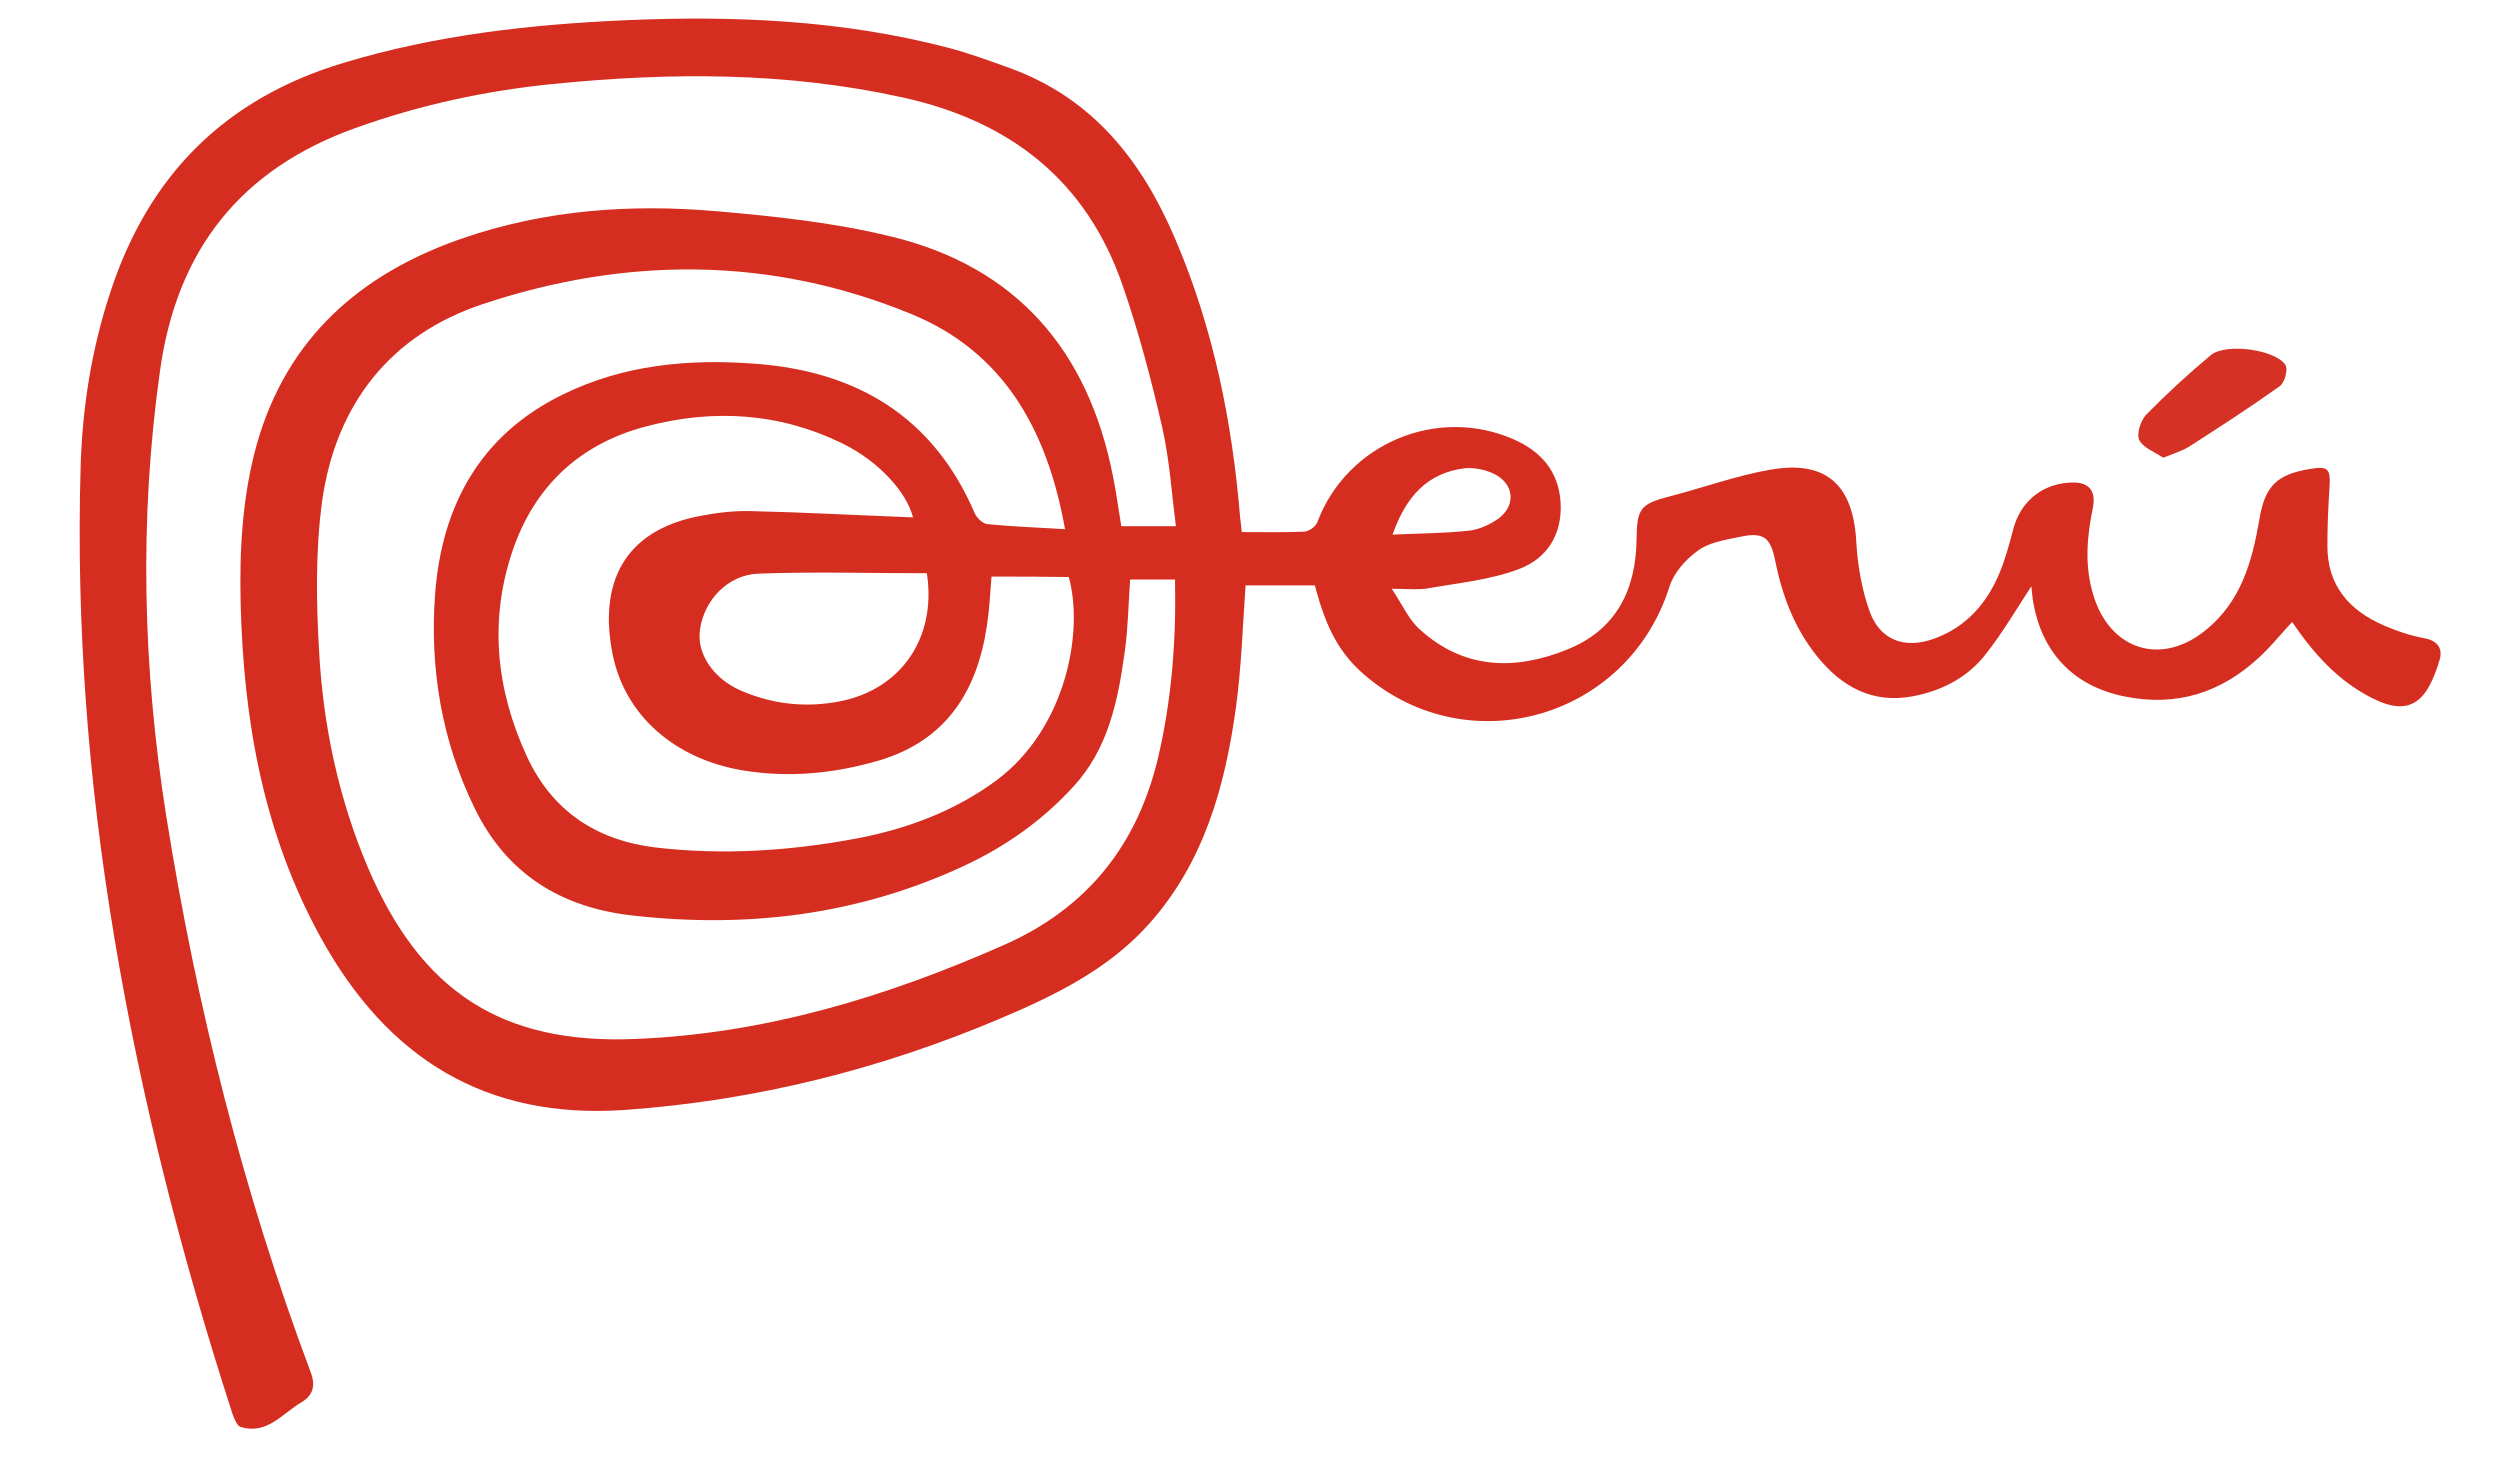 <?xml version="1.0" encoding="utf-8"?>
<!-- Generator: Adobe Illustrator 28.1.0, SVG Export Plug-In . SVG Version: 6.00 Build 0)  -->
<svg version="1.1" id="Capa_1" xmlns="http://www.w3.org/2000/svg" xmlns:xlink="http://www.w3.org/1999/xlink" x="0px" y="0px"
	 viewBox="0 0 595.3 346.9" style="enable-background:new 0 0 595.3 346.9;" xml:space="preserve">
<style type="text/css">
	.peru0{fill:#D52E21;}
	.peru1{fill:#D53124;}
</style>
<g>
	<path class="peru0" d="M295.7,126.7c5.2,0,10.1,0.1,14.9-0.1c1.1-0.1,2.7-1.2,3.1-2.3c7-18.6,28.4-27.7,46.7-19.7
		c6.4,2.8,10.7,7.5,11.2,14.9c0.5,7.7-3.2,13.5-9.9,16c-6.8,2.6-14.4,3.3-21.7,4.6c-2.2,0.4-4.5,0.1-8.6,0.1
		c2.6,3.9,4.1,7.4,6.7,9.7c10.5,9.5,22.6,9.8,35,4.8c11.8-4.7,16.5-14.3,16.6-26.5c0.1-7.2,1-8.2,7.9-10c8.1-2.1,16-5,24.2-6.4
		c13.1-2.2,19.4,3.7,20.2,16.9c0.3,5.7,1.3,11.6,3.2,16.9c2.5,6.9,8.4,9,15.3,6.5c7.8-2.8,12.8-8.6,15.8-16.1
		c1.3-3.2,2.2-6.6,3.1-10c1.8-6.9,7.4-11.2,14.6-11.1c3.6,0.1,5.2,2.2,4.3,6.3c-1.4,6.8-1.9,13.6,0.1,20.3
		c3.9,13.3,16.3,17.3,27,8.4c8.2-6.7,10.9-16.2,12.6-26.2c1.3-7.9,4.1-10.7,11.9-12c4.5-0.8,5.1-0.1,4.8,4.4
		c-0.3,4.5-0.5,9.1-0.5,13.7c-0.1,9.6,5.2,15.6,13.6,19.2c3,1.3,6.3,2.4,9.6,3c3.2,0.6,4.3,2.6,3.5,5.2c-2.9,9.7-6.9,13.8-16.3,8.9
		c-8-4.1-13.7-10.5-18.8-18c-2.6,2.8-5,5.8-7.7,8.3c-9.2,8.6-19.9,12-32.4,9.4c-12.2-2.5-19.9-10.8-21.7-23.4c-0.1-1-0.2-2-0.3-2.8
		c-3.5,5.4-6.8,11-10.8,16.1c-4.3,5.6-10.5,8.8-17.4,10.1c-9.6,1.8-16.9-2.2-22.8-9.5c-5.4-6.7-8.3-14.4-10-22.8
		c-1.1-5.7-2.9-6.9-8.7-5.6c-3.4,0.7-7.2,1.3-9.8,3.3c-2.9,2.1-5.7,5.3-6.7,8.6c-9.9,31.2-47.8,42.2-72.6,20.9
		c-5.8-5-9.1-10.9-11.8-21.3c-5.5,0-11.1,0-16.5,0c-0.7,9.8-1,19.6-2.3,29.1c-2.6,18.8-7.6,36.8-20.6,51.4
		c-9.5,10.7-22.2,17-35.2,22.5c-28.7,12.2-58.6,19.7-89.7,21.9c-33.1,2.3-56.5-12.2-72.4-41c-13.7-24.9-18.4-51.7-19.1-79.6
		c-0.3-12.8,0.4-25.6,3.9-38.1c7.2-25.1,24.5-40.3,48.5-48.7c19.8-6.9,40.3-8.4,60.9-6.6c13.9,1.2,28,2.7,41.5,6
		c29.9,7.2,47,27.1,52.9,57c0.8,3.9,1.3,7.8,2,12c4.1,0,8.2,0,13,0c-1-7.8-1.5-15.7-3.2-23.3c-2.6-11.4-5.6-22.8-9.4-33.8
		c-8.6-25.2-26.9-39.4-52.5-45c-27.6-6.1-55.3-6-83.2-3.2c-16.1,1.6-31.8,5-47.1,10.5c-27.3,9.8-42.5,29-46.5,57.8
		c-5,35.5-4.1,70.8,1.5,106.1c7.2,45.2,18.3,89.5,34.4,132.4c1.2,3.2,0.5,5.5-2.2,7.1c-4.6,2.7-8.2,7.8-14.5,5.9
		c-0.9-0.3-1.6-2.1-2-3.3c-12-37.1-21.7-74.9-28.1-113.4c-6.2-37.1-9.1-74.4-8-112c0.4-14,2.6-27.9,7-41.3
		C35.3,41.8,53.5,23.5,81.7,15c22.1-6.7,44.7-9.2,67.6-10.2c25.7-1.1,51.2,0,76.2,6.5c5.1,1.3,10.2,3.2,15.2,5
		c19.6,7.2,31.2,22,39.1,40.5c9.1,21.2,13.6,43.5,15.5,66.4C295.4,124.1,295.5,125,295.7,126.7z M253.6,126
		c-4.2-23.6-14.6-42.3-36.8-51.3C183.4,61,149,61.1,115,72.4c-22.1,7.3-35.1,24-38.3,47c-1.6,11.8-1.4,24-0.7,36
		c1,17.7,4.7,35,11.7,51.4c12.6,29.3,31.7,41.9,63.5,40.6c30.8-1.2,59.9-10,87.9-22.4c19.7-8.7,31.6-23.6,36.6-44.3
		c3.3-14,4.4-28.1,4.1-42.7c-3.8,0-7.2,0-10.7,0c-0.4,6-0.5,11.8-1.3,17.4c-1.6,11.5-3.9,22.9-12.2,31.9
		c-7.4,8.1-16.2,14.3-26.1,18.9c-25.1,11.7-51.6,14.9-78.9,11.8c-17-1.9-29.9-9.9-37.5-25.4c-7.9-16.1-10.8-33.3-9.5-51.1
		c1.6-21.2,10.8-38,30.5-47.6c14.3-7,29.8-8.5,45.5-7.3c24.2,1.7,42.6,12.5,52.5,35.6c0.5,1.1,1.9,2.5,3,2.6
		C241,125.4,247,125.6,253.6,126z M236.1,137.3c-0.3,3.9-0.5,7.8-1.1,11.7c-2.3,15.5-9.6,27.2-25.4,32c-10.8,3.2-21.8,4.3-33,2.4
		c-15.7-2.7-27.7-12.8-30.7-27.5c-3.4-16.8,2.5-29.5,20.6-33c4-0.8,8.2-1.3,12.2-1.2c12.9,0.3,25.8,1,38.7,1.5
		c-1.5-6-8.1-13.3-16.6-17.5c-15.2-7.5-31.1-8.4-47.2-4.1c-15.7,4.2-26.4,14.3-31.6,29.7c-5.6,16.7-3.8,33.1,3.5,48.9
		c6,12.9,16.5,19.9,30.6,21.6c16.2,1.9,32.3,0.8,48.2-2.2c11.9-2.3,23.1-6.5,33-13.8c16.6-12.4,20.8-35.4,17.2-48.4
		C248.6,137.3,242.6,137.3,236.1,137.3z M220.7,136.5c-13.5,0-26.9-0.4-40.2,0.1c-7.2,0.3-12.8,6.3-13.8,13.2
		c-0.9,5.6,2.9,11.6,9.6,14.6c7.6,3.3,15.5,4.2,23.7,2.6C214.4,164.2,223.1,152,220.7,136.5z M331.6,127.3
		c6.5-0.3,12.2-0.3,17.9-0.9c2.3-0.2,4.7-1.2,6.7-2.5c4.9-3.1,4.6-8.6-0.5-11.1c-2.1-1-4.7-1.5-6.9-1.3
		C339.9,112.6,334.8,118.2,331.6,127.3z"/>
	<path class="peru1" d="M515.1,109c-2-1.4-4.7-2.3-5.7-4.2c-0.7-1.4,0.3-4.6,1.6-6c4.9-5,10-9.7,15.4-14.2c3.5-3,15.4-1.4,17.8,2.3
		c0.7,1.1-0.2,4.3-1.4,5.1c-7,5-14.3,9.7-21.6,14.4C519.5,107.4,517.6,108,515.1,109z"/>
</g>
</svg>
